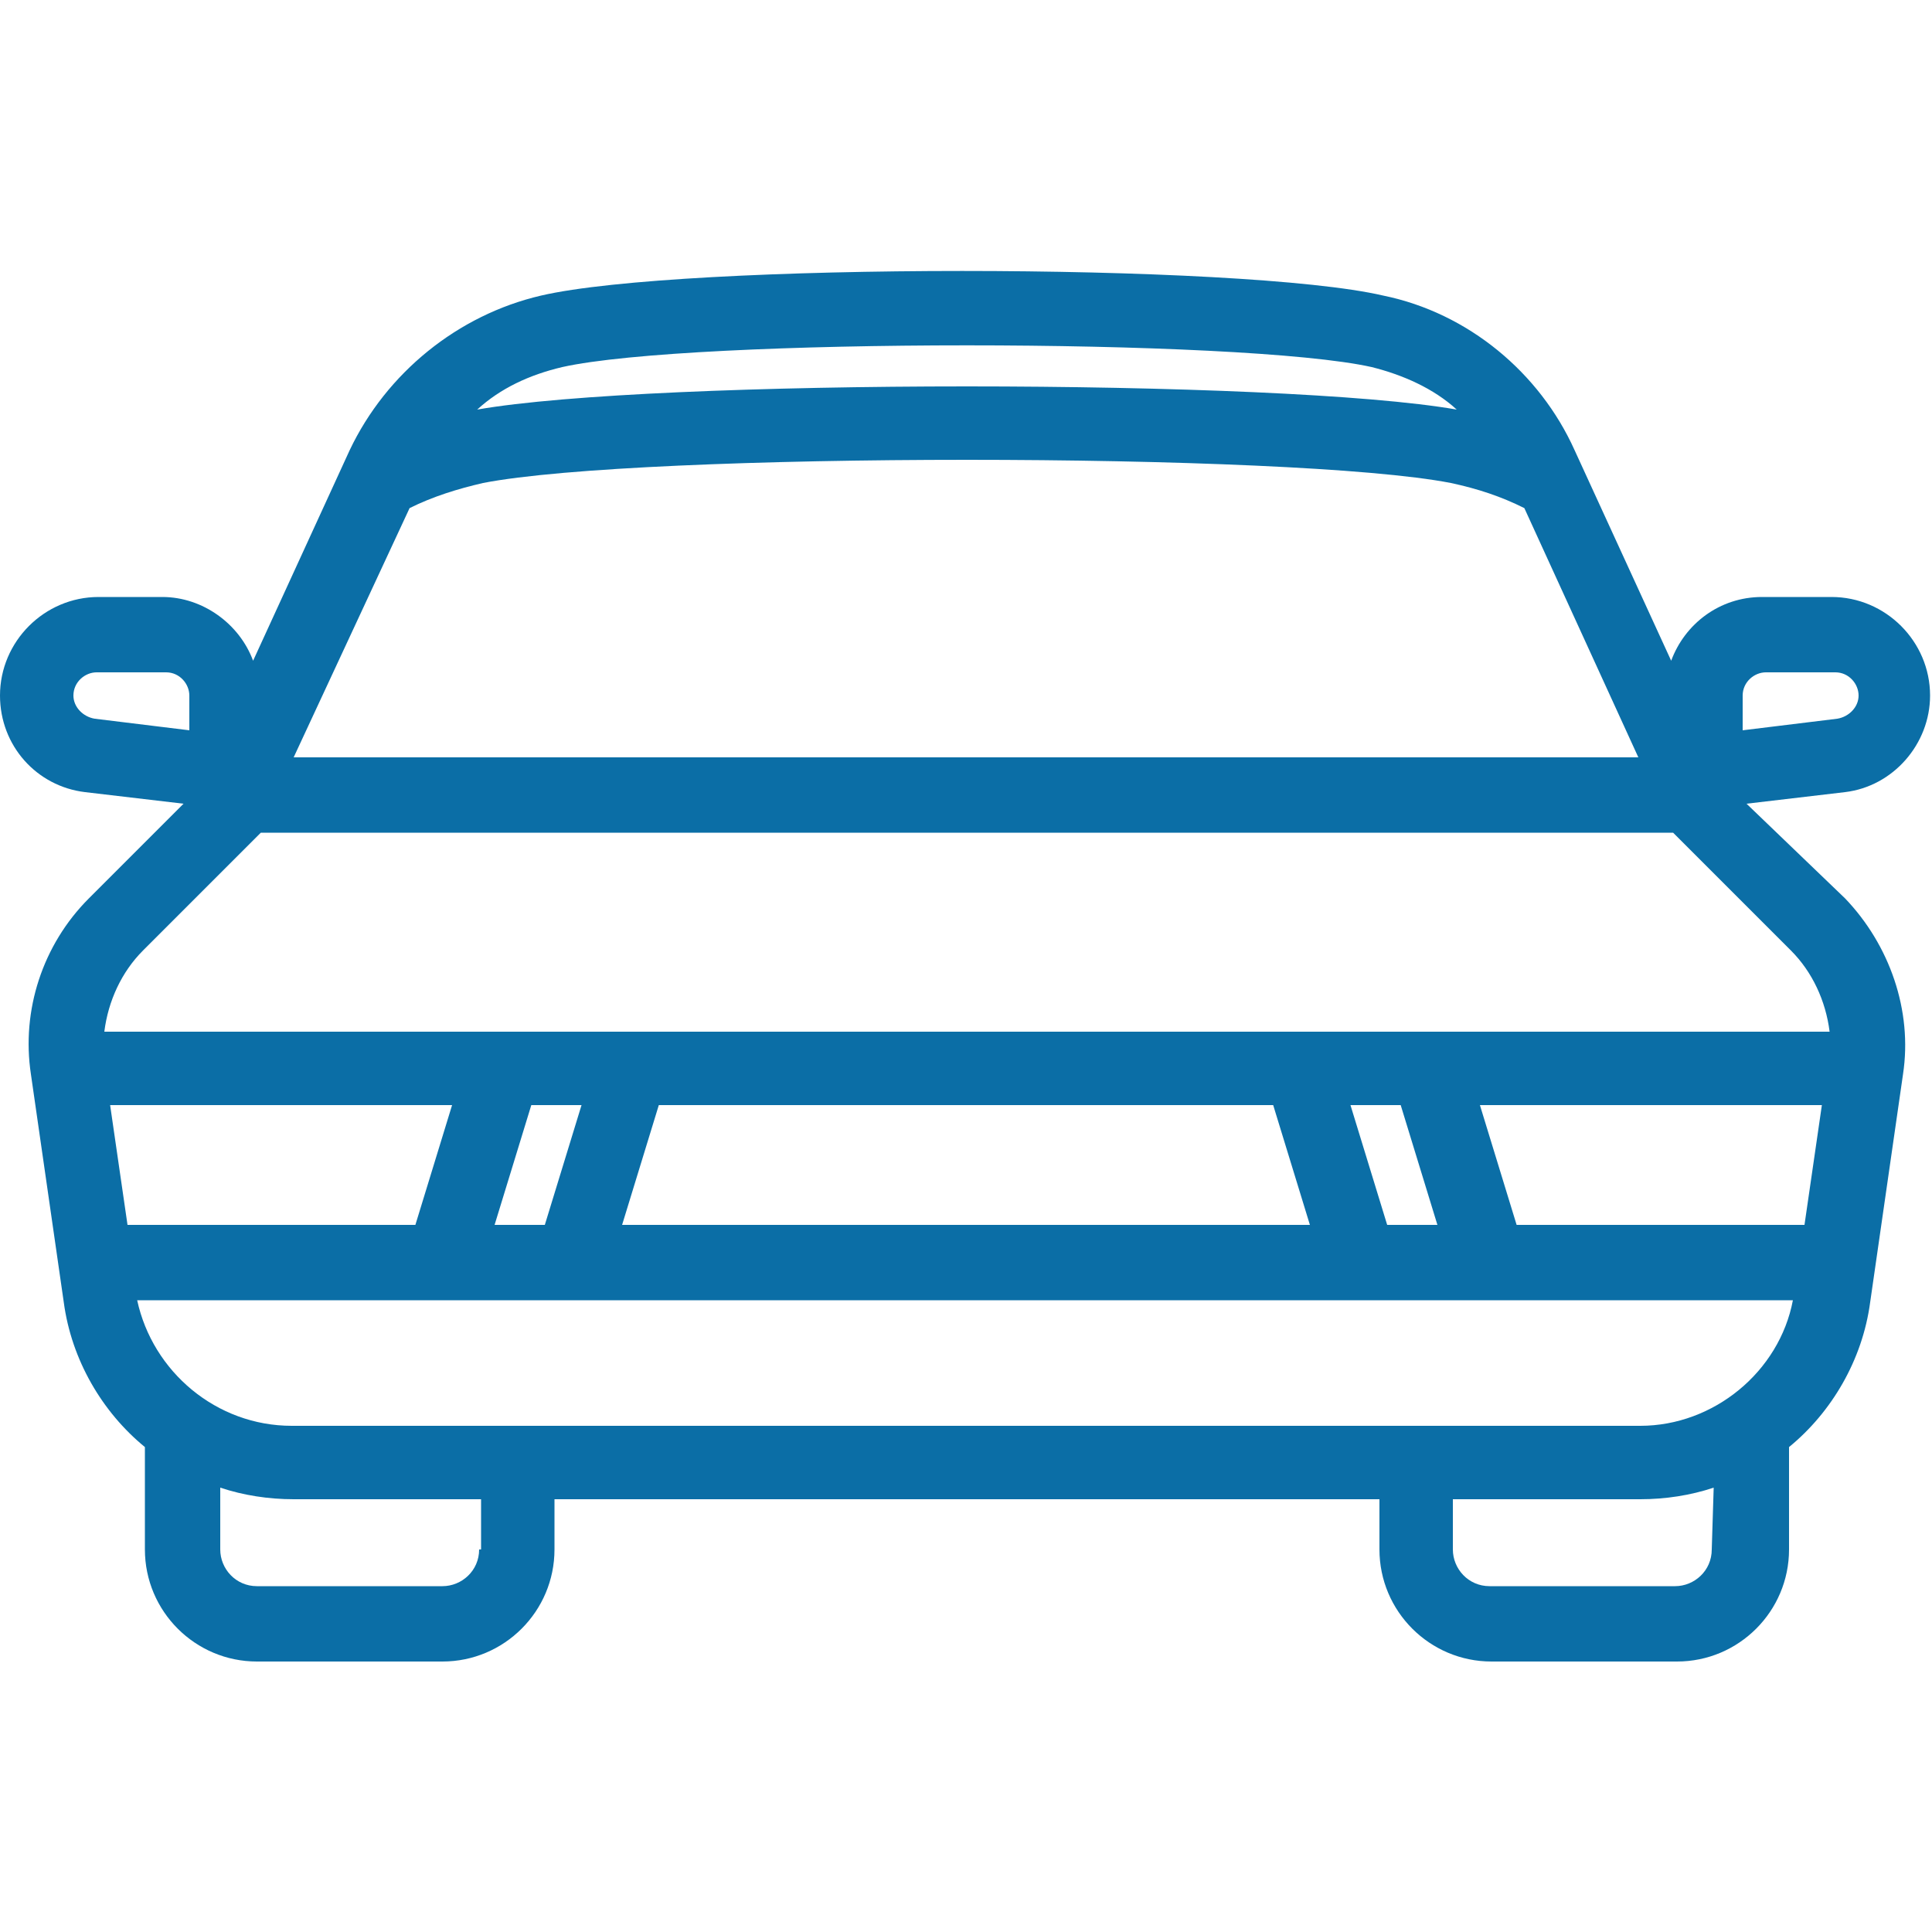 <?xml version="1.0" encoding="utf-8"?>
<svg xmlns="http://www.w3.org/2000/svg" xmlns:xlink="http://www.w3.org/1999/xlink" version="1.1" id="Layer_1" x="0px" y="0px" viewBox="0 0 100 100" style="enable-background:new 0 0 100 100;" xml:space="preserve" width="80" height="80">
<style type="text/css">
	.st0{fill:#0B6EA6;}
</style>
<path class="st0" d="M90.4,41.6l5.1-0.6c2.5-0.3,4.4-2.5,4.4-5c0-2.8-2.3-5.1-5.1-5.1h-3.6c-2.2,0-4,1.4-4.7,3.3l-5-10.9  c-1.8-4-5.5-7.1-9.9-8c-7.3-1.7-36.3-1.7-43.6,0c-4.3,1-8,4-9.9,8l-5,10.9c-0.7-1.9-2.6-3.3-4.7-3.3H5.1C2.3,30.9,0,33.2,0,36  c0,2.6,1.9,4.7,4.4,5l5.1,0.6l-4.9,4.9c-2.4,2.4-3.5,5.8-3,9.1l1.7,11.8c0.4,3,2,5.7,4.2,7.5v5.3c0,3.2,2.6,5.8,5.8,5.8h9.6  c3.2,0,5.8-2.6,5.8-5.8v-2.6h42.7v2.6c0,3.2,2.6,5.8,5.8,5.8h9.6c3.2,0,5.8-2.6,5.8-5.8v-5.3c2.2-1.8,3.8-4.5,4.2-7.5l1.7-11.8  c0.5-3.3-0.7-6.7-3-9.1L90.4,41.6z M84.9,73.8H15.1c-3.9,0-7.2-2.8-8-6.5h85.7C92.1,71,88.7,73.8,84.9,73.8z M72.5,57.2l1.9,6.2  h-2.6l-1.9-6.2H72.5z M65.9,57.2l1.9,6.2H32.2l1.9-6.2H65.9z M28.2,63.4h-2.6l1.9-6.2h2.6L28.2,63.4z M21.5,63.4H6.6l-0.9-6.2h17.7  L21.5,63.4z M78.5,63.4l-1.9-6.2h17.7l-0.9,6.2H78.5z M90.2,36c0-0.7,0.6-1.2,1.2-1.2h3.6c0.7,0,1.2,0.6,1.2,1.2  c0,0.6-0.5,1.1-1.1,1.2l-4.9,0.6L90.2,36L90.2,36z M29.1,19c6.7-1.5,35.2-1.5,41.9,0c1.6,0.4,3.2,1.1,4.4,2.2  c-9.1-1.6-41.6-1.6-50.7,0C25.9,20.1,27.4,19.4,29.1,19z M21.2,26.3c1.2-0.6,2.5-1,3.8-1.3c8.2-1.6,41.9-1.6,50.1,0  c1.4,0.3,2.6,0.7,3.8,1.3l5.9,12.9H15.2L21.2,26.3z M3.8,36c0-0.7,0.6-1.2,1.2-1.2h3.6c0.7,0,1.2,0.6,1.2,1.2v1.8l-4.9-0.6  C4.3,37.1,3.8,36.6,3.8,36z M13.5,43.1h73.1l6.1,6.1c1.1,1.1,1.8,2.6,2,4.2H5.4c0.2-1.6,0.9-3.1,2-4.2L13.5,43.1z M24.8,80.2  c0,1.1-0.9,1.9-1.9,1.9h-9.6c-1.1,0-1.9-0.9-1.9-1.9V77c1.2,0.4,2.5,0.6,3.8,0.6h9.7V80.2z M88.6,80.2c0,1.1-0.9,1.9-1.9,1.9h-9.6  c-1.1,0-1.9-0.9-1.9-1.9v-2.6h9.7c1.3,0,2.6-0.2,3.8-0.6L88.6,80.2L88.6,80.2z"/>
</svg>
